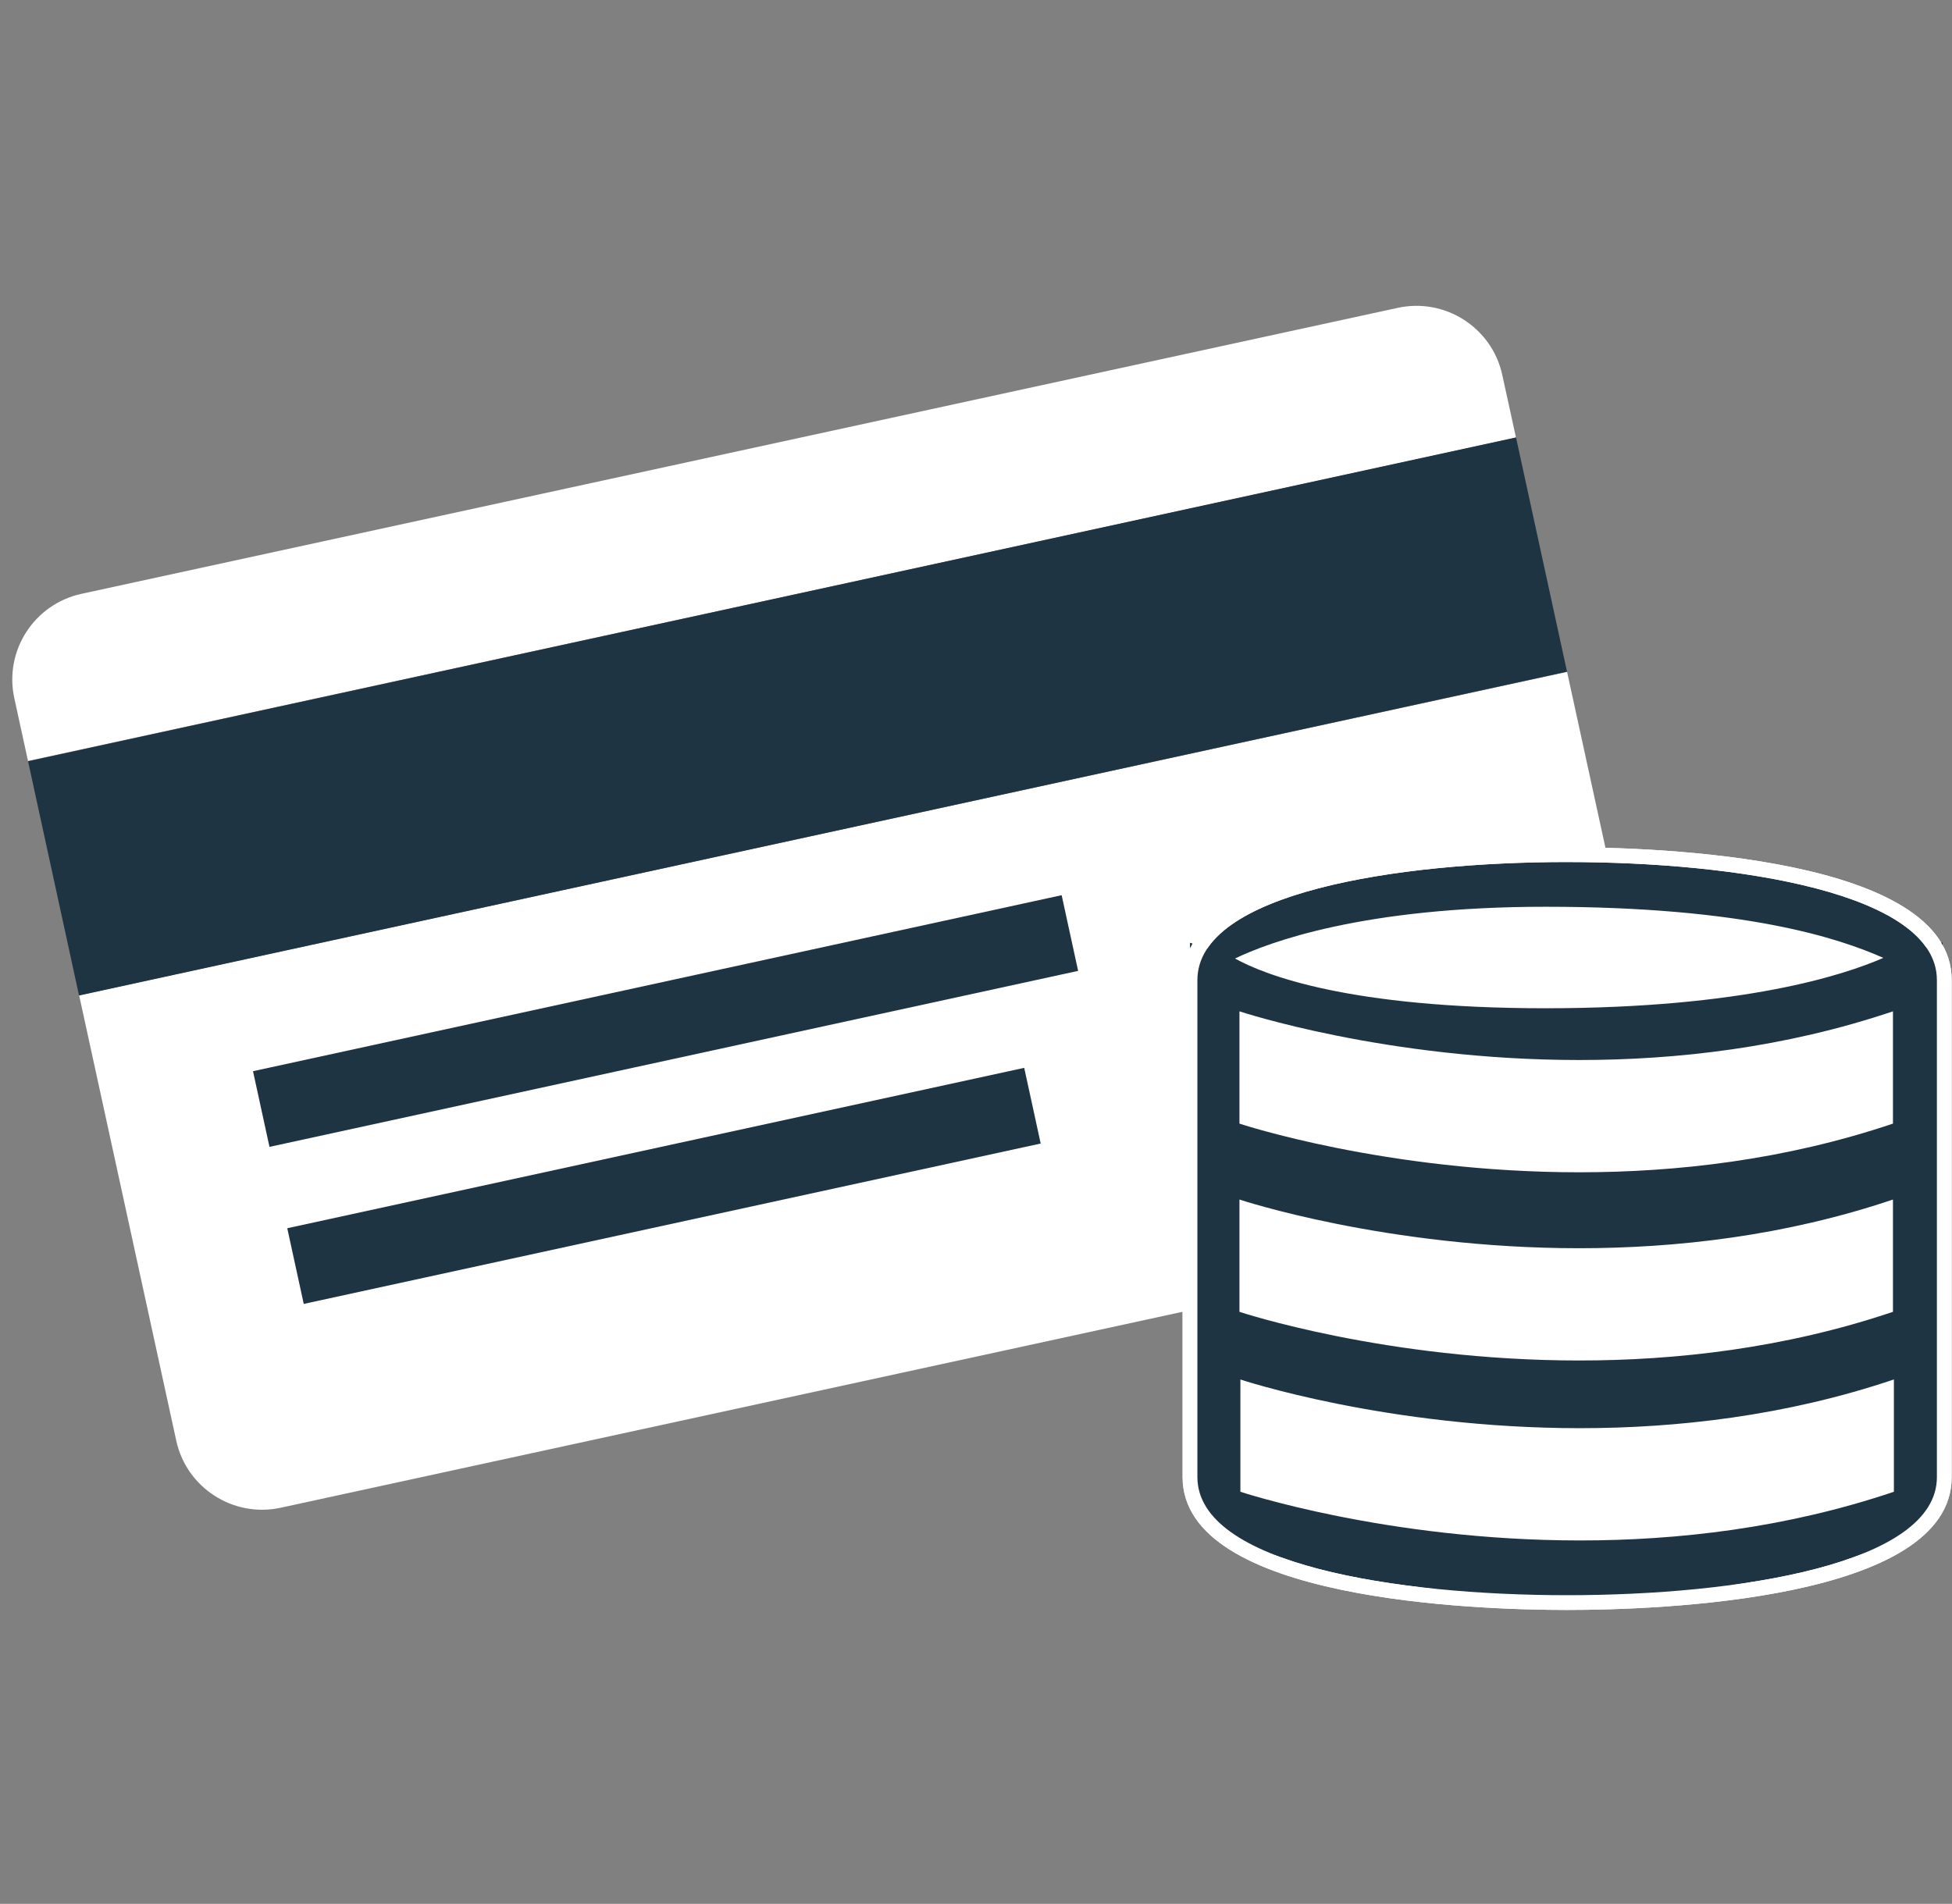 <svg xmlns="http://www.w3.org/2000/svg" width="490" height="478" viewBox="0 0 490 478">
  <rect x="0" y="0" width="490" height="478" fill="#808080" stroke="none"/>
  <g fill="none" fill-rule="evenodd">
    <path fill="#FFF" d="M377.105 94.12c-2.586-11.866-14.337-19.41-26.24-16.825l-330.418 71.8C8.544 151.683 1 163.425 3.592 175.29l3.438 15.77 373.524-81.175-3.45-15.765zM19.86 249.873l24.386 111.843c2.59 11.876 14.343 19.416 26.24 16.83L400.91 306.74c11.902-2.586 19.45-14.322 16.86-26.193L393.377 168.7 19.86 249.872z"/>
    <path fill="#1F3443" d="M7.04 191.133l373.518-81.31 12.803 58.812-373.52 81.31zm56.47 77.817l202.99-44.19 4.136 19.002-202.99 44.187zm8.6 39.427l184.992-40.27 4.136 19.003-184.99 40.27zm226.614 30.143v32.346c0 29.983 78.838 31.5 94.658 31.5 15.8 0 94.684-1.517 94.684-31.5v-124.79c0-29.983-78.885-31.5-94.684-31.5-15.82 0-94.658 1.517-94.658 31.5v92.443z"/>
    <path fill="#FFF" d="M393.382 404.214c-22.645 0-96.52-2.404-96.52-33.354V246.077c0-30.95 73.875-33.353 96.52-33.353 22.65 0 96.54 2.404 96.54 33.353V370.86c0 30.95-73.89 33.354-96.54 33.354zm0-187.783c-42.808 0-92.806 7.77-92.806 29.65v124.78c0 21.89 49.993 29.65 92.806 29.65 42.82 0 92.827-7.76 92.827-29.64V246.08c0-21.88-50.01-29.646-92.83-29.646z"/>
    <path fill="#FFF" d="M396.425 300.54c-49.05 0-85.726-12.027-87.255-12.54l-4.255-1.414v-41.283l8.193 2.716c.36.11 36.394 11.9 83.323 11.9 27.54-.01 53.37-4.01 76.76-11.9l8.23-2.77v41.31l-4.23 1.43c-24.69 8.32-51.85 12.54-80.753 12.54z"/>
    <path fill="#1F3443" d="M475.18 253.918v28.192c-27.176 9.165-54.45 12.22-78.755 12.22-48.603 0-85.29-12.22-85.29-12.22v-28.192s36.682 12.224 85.29 12.224c24.3 0 51.585-3.058 78.755-12.224zm12.46-17.328l-16.445 5.546c-22.754 7.675-47.906 11.57-74.764 11.57-45.8 0-81-11.472-81.35-11.586l-16.37-5.416-.01 17.214v37.15l8.516 2.835c1.576.53 39.177 12.863 89.227 12.863 29.58 0 57.416-4.33 82.74-12.873l8.47-2.857V236.59z"/>
    <path fill="#FFF" d="M396.425 347.794c-49.05 0-85.726-12.027-87.255-12.536l-4.255-1.417v-41.28l8.193 2.72c.36.12 36.394 11.9 83.323 11.9 27.54 0 53.37-4 76.76-11.89l8.23-2.77v41.31l-4.23 1.43c-24.69 8.33-51.85 12.548-80.753 12.548z"/>
    <path fill="#1F3443" d="M475.18 301.173v28.192c-27.176 9.165-54.45 12.218-78.755 12.218-48.603 0-85.29-12.218-85.29-12.218v-28.192s36.682 12.224 85.29 12.224c24.3-.005 51.585-3.06 78.755-12.224zm12.46-17.33l-16.445 5.547c-22.754 7.68-47.906 11.57-74.764 11.57-45.8 0-81-11.466-81.35-11.58l-16.37-5.42-.01 17.213v37.15l8.516 2.84c1.576.524 39.177 12.857 89.227 12.857 29.58 0 57.416-4.33 82.74-12.873l8.47-2.856v-54.44z"/>
    <path fill="#FFF" d="M396.66 392.977c-49.05 0-85.726-12.027-87.256-12.54l-4.26-1.413v-41.29l8.203 2.722c.354.12 36.39 11.902 83.318 11.902 27.54 0 53.368-4.003 76.762-11.89l8.22-2.774v41.31l-4.23 1.427c-24.69 8.33-51.855 12.55-80.758 12.55z"/>
    <path fill="#1F3443" d="M475.414 346.356v28.186c-27.175 9.17-54.45 12.224-78.755 12.224-48.6 0-85.29-12.224-85.29-12.224v-28.186s36.67 12.223 85.29 12.223c24.3-.01 51.58-3.07 78.75-12.23zm12.46-17.33l-16.444 5.547c-22.755 7.675-47.912 11.57-74.77 11.57-45.805 0-81.003-11.47-81.357-11.586l-16.376-5.416-.01 17.22v28.19l1.597 6.37 6.92 5.43c1.575.53 39.093 15.15 89.137 15.15 29.59 0 57.51-6.62 82.84-15.16l2.24-2.252 6.23-9.534v-45.52z"/>
    <path fill="#FFF" d="M304.696 240.4s22.244-15.515 83.26-15.515c61.02 0 83.115 11.653 91.126 15.516 0 0-23.32 15.53-91.126 15.53-67.794.01-83.26-15.52-83.26-15.52z"/>
    <path fill="#1F3443" d="M387.95 258.71c-68.168 0-84.57-15.68-85.236-16.346l-2.336-2.342 2.716-1.89c.936-.654 23.67-16.02 84.857-16.02 59.82 0 82.9 11.206 91.58 15.423l5.16 2.487-4.056 2.7c-.983.65-24.81 15.99-92.67 15.99zm-77.932-18.054c7.397 4.107 28.554 12.49 77.933 12.49 49.66 0 75.11-8.388 84.81-12.65-10.89-4.82-34.37-12.833-84.81-12.833-45.7.006-69.41 8.89-77.93 12.993z"/>
    <path fill="#FFF" d="M393.382 404.214c-22.645 0-96.52-2.404-96.52-33.354V246.077c0-30.95 73.875-33.353 96.52-33.353 22.65 0 96.54 2.404 96.54 33.353V370.86c0 30.95-73.89 33.354-96.54 33.354zm0-187.783c-42.808 0-92.806 7.77-92.806 29.65v124.78c0 21.89 49.993 29.65 92.806 29.65 42.82 0 92.827-7.76 92.827-29.64V246.08c0-21.88-50.01-29.646-92.83-29.646z"/>
  </g>
</svg>
